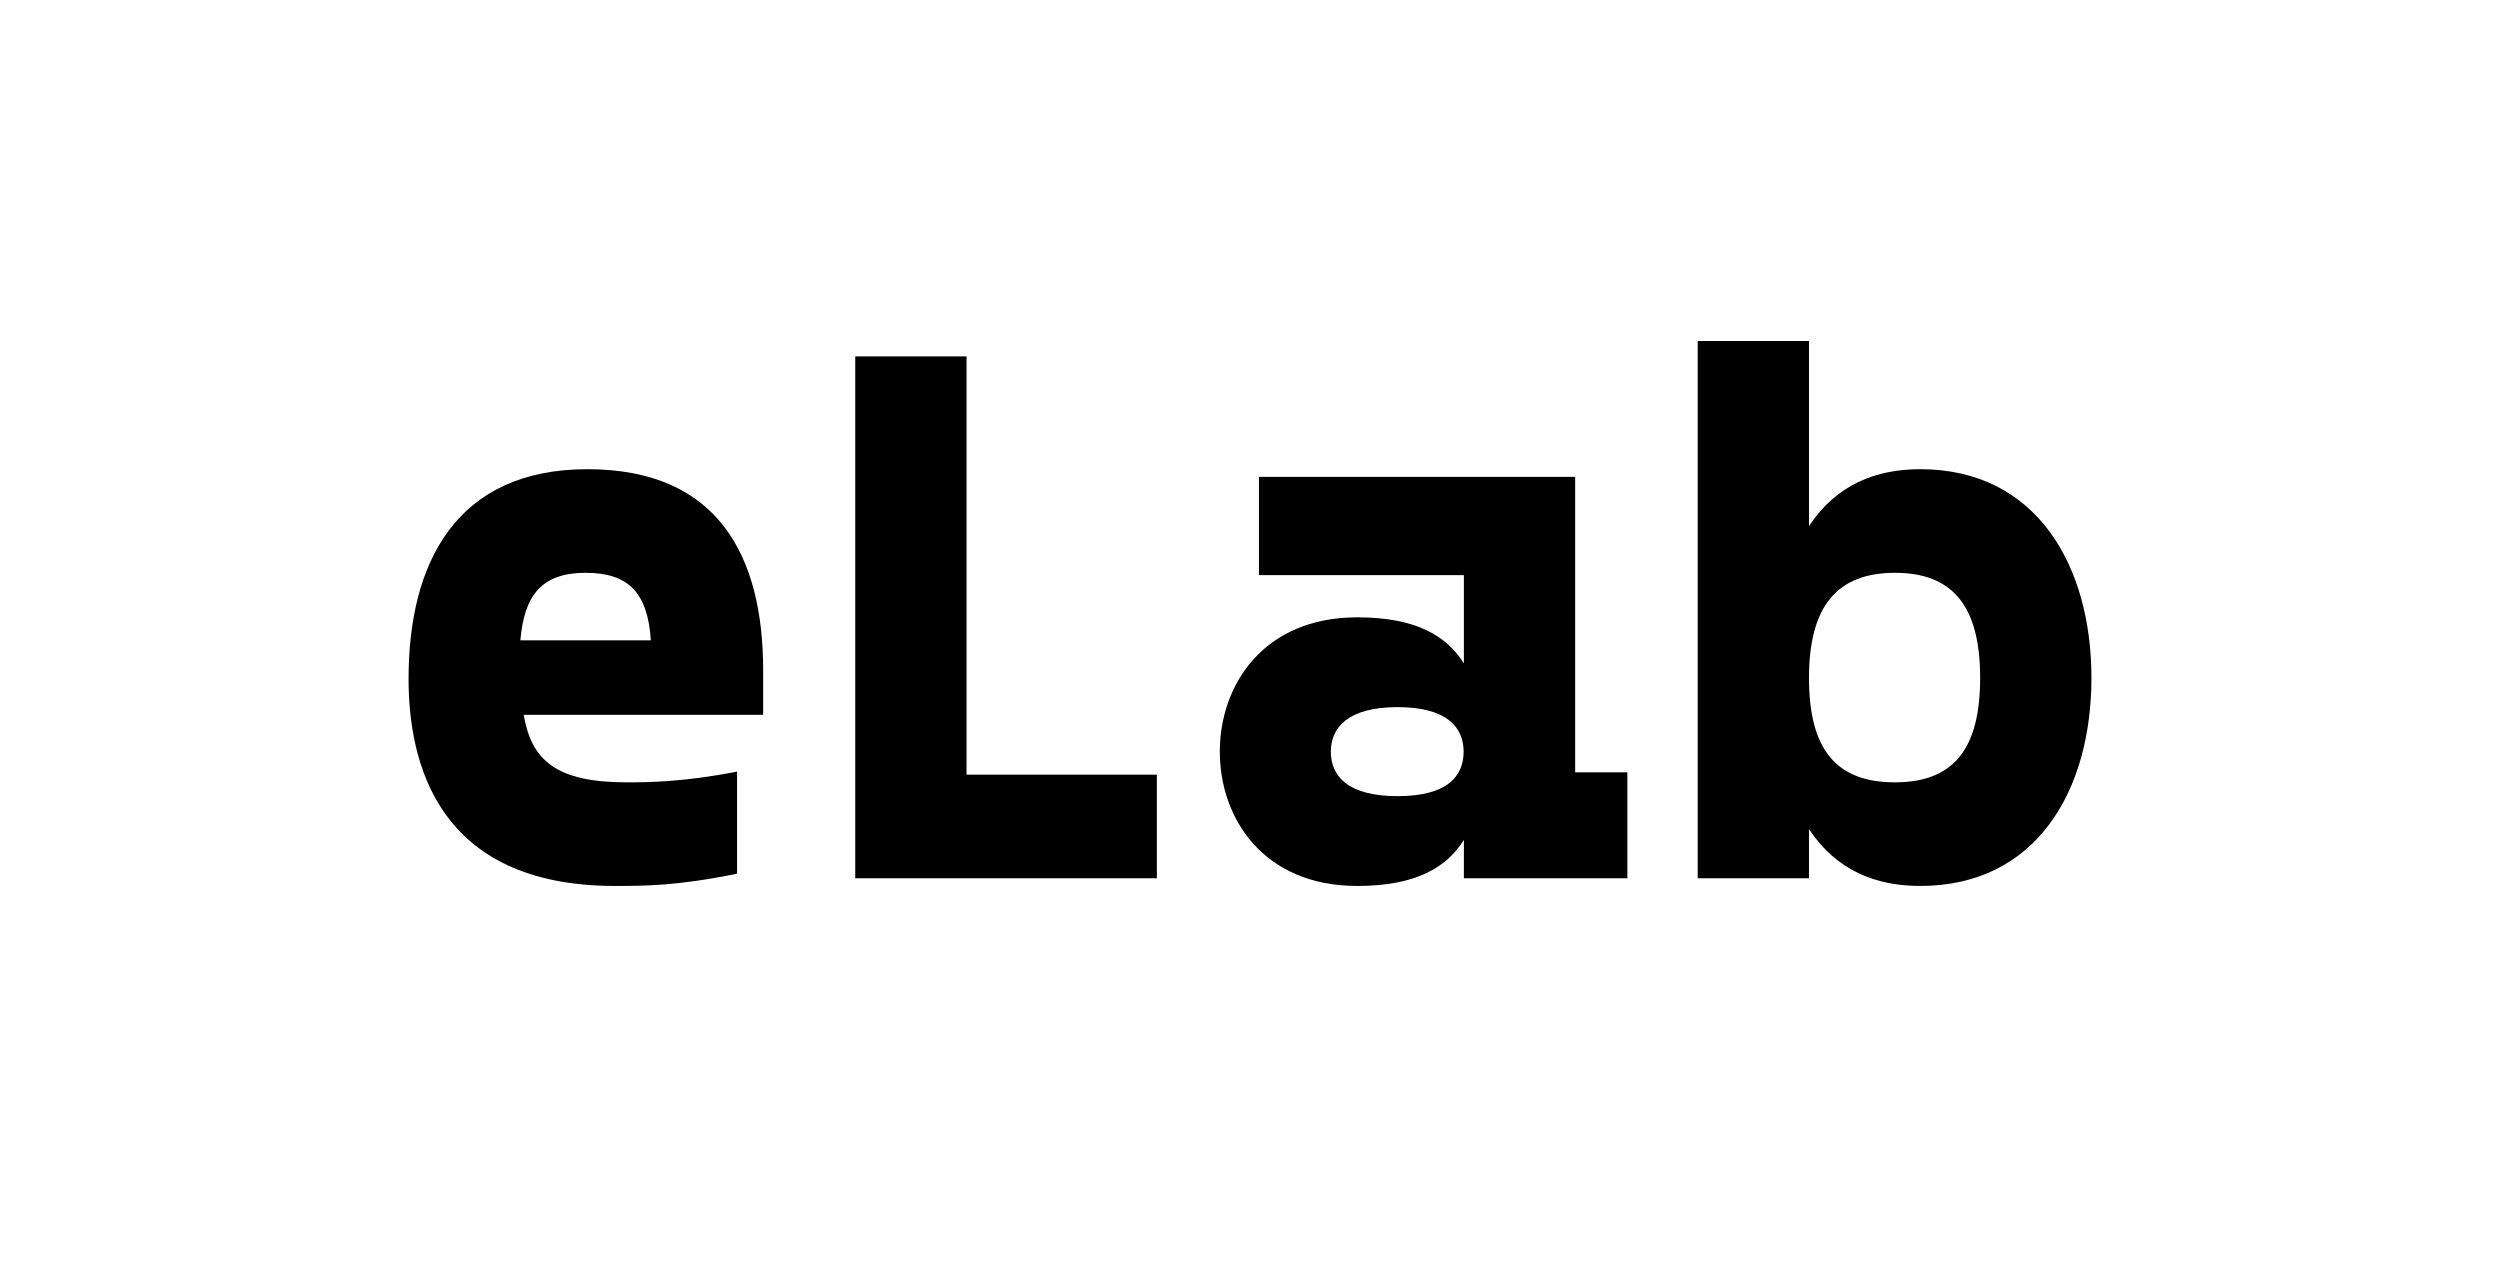 <?xml version="1.0" encoding="UTF-8"?>
<svg id="Layer_1" data-name="Layer 1" xmlns="http://www.w3.org/2000/svg" width="97.72" height="50" viewBox="0 0 97.72 50">
  <path d="M15.97,26.53c0-4.53,1.86-8.19,6.99-8.19s6.87,3.42,6.87,7.86v1.74h-9.36c.3,1.77,1.26,2.64,4.02,2.64.75,0,2.19,0,4.32-.42v3.99c-2.34.48-3.63.48-4.77.48-6.99,0-8.07-4.89-8.07-8.1ZM25.44,25.03c-.12-1.86-.87-2.64-2.55-2.64s-2.4.84-2.55,2.64h5.1Z"/>
  <path d="M45.22,30.28v4.05h-11.79V13.93h4.35v16.35h7.44Z"/>
  <path d="M47.68,29.38c0-2.61,1.71-5.25,5.37-5.25,2.34,0,3.51.75,4.17,1.8v-3.45h-8.01v-3.84h12.36v11.55h2.04v4.14h-6.39v-1.5c-.66,1.05-1.83,1.8-4.17,1.8-3.66,0-5.37-2.64-5.37-5.25ZM57.21,29.38c0-.93-.63-1.74-2.58-1.74s-2.61.81-2.61,1.74.63,1.74,2.61,1.74,2.58-.81,2.58-1.74Z"/>
  <path d="M81.75,26.5c0,4.41-2.16,8.13-6.69,8.13-1.74,0-3.27-.6-4.35-2.22v1.92h-4.35V13.33h4.35v7.23c1.08-1.62,2.61-2.22,4.35-2.22,4.53,0,6.69,3.75,6.69,8.16ZM77.4,26.5c0-2.82-1.08-4.11-3.33-4.11s-3.36,1.29-3.36,4.11,1.08,4.08,3.36,4.08,3.33-1.29,3.33-4.08Z"/>
</svg>